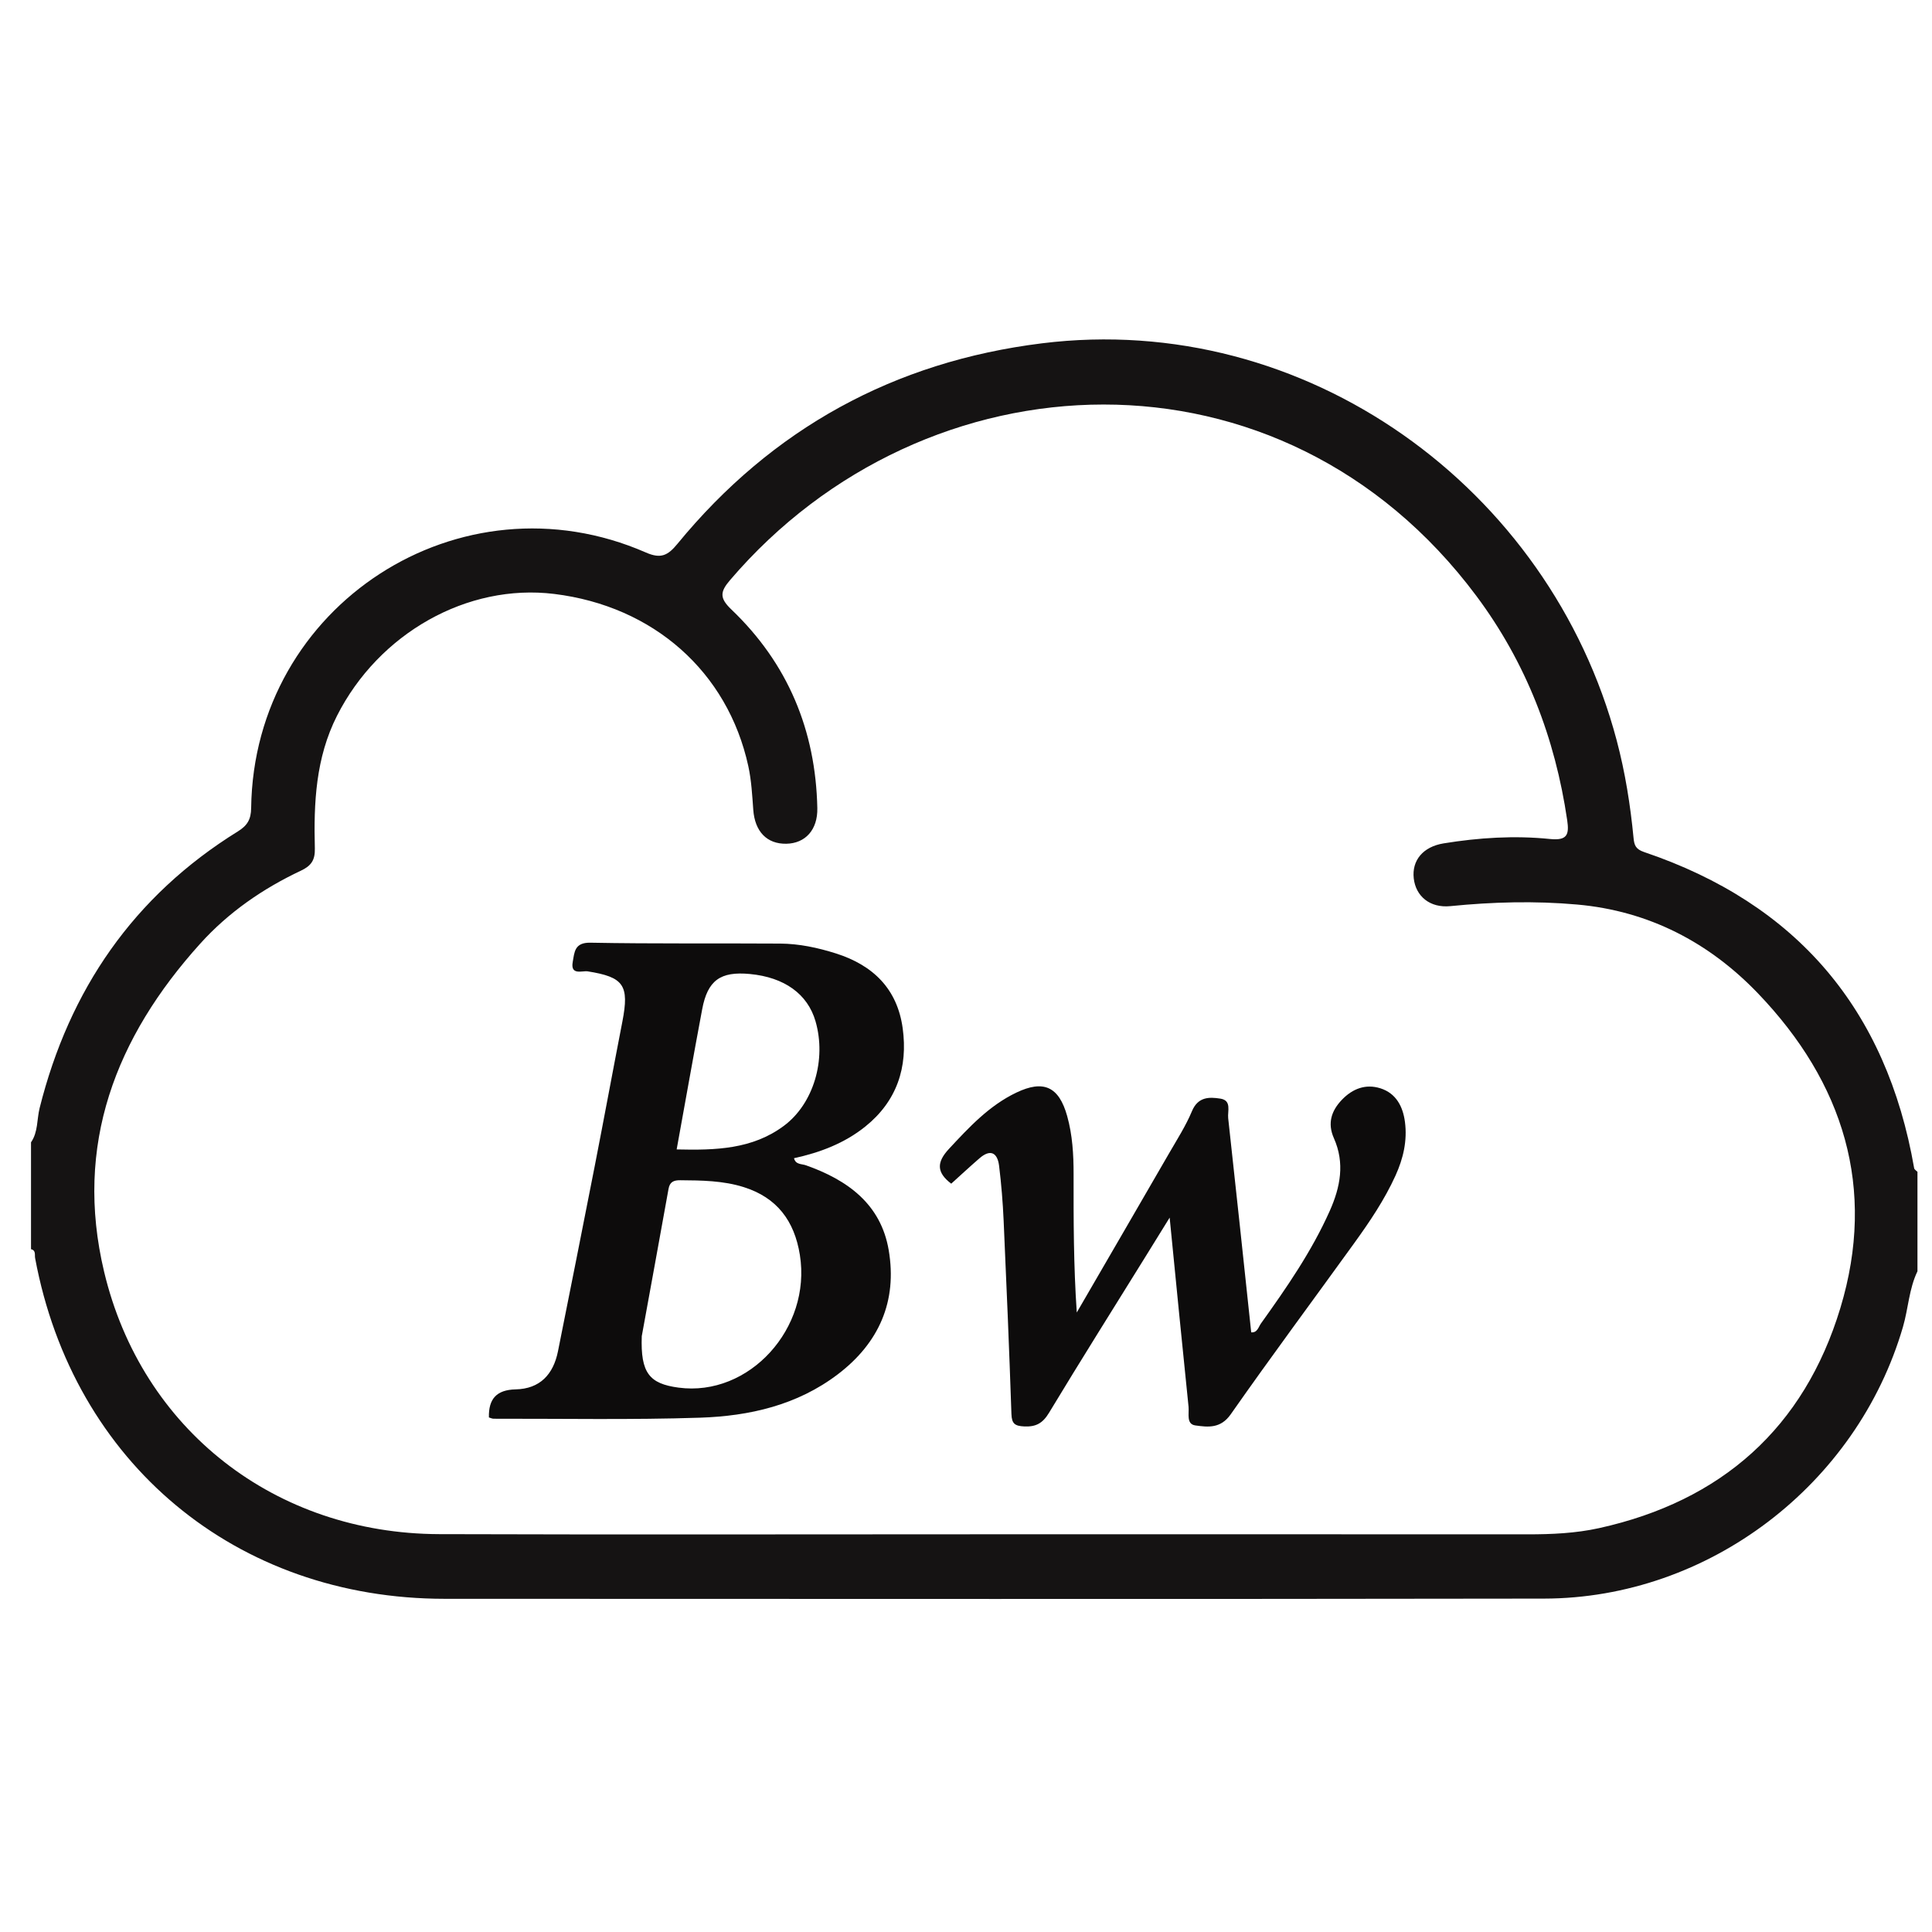 <?xml version="1.0" encoding="utf-8"?>
<!-- Generator: Adobe Illustrator 16.0.0, SVG Export Plug-In . SVG Version: 6.00 Build 0)  -->
<!DOCTYPE svg PUBLIC "-//W3C//DTD SVG 1.1//EN" "http://www.w3.org/Graphics/SVG/1.1/DTD/svg11.dtd">
<svg version="1.1" id="Layer_1" xmlns="http://www.w3.org/2000/svg" xmlns:xlink="http://www.w3.org/1999/xlink" x="0px" y="0px"
	 width="500px" height="500px" viewBox="0 0 500 500" enable-background="new 0 0 500 500" xml:space="preserve">
<path fill-rule="evenodd" clip-rule="evenodd" fill="#151313" d="M496.238,329.008c-2.197,4.543-2.361,9.614-3.751,14.384
	c-11.908,40.863-50.291,70.255-92.904,70.326c-94.83,0.156-189.661,0.065-284.492,0.052c-53.969-0.007-96.128-35.102-106.005-88.177
	c-0.158-0.848,0.268-1.988-1.061-2.306c0-9.219,0-18.436,0-27.653c1.855-2.681,1.49-5.92,2.232-8.881
	c7.675-30.616,24.297-54.852,51.303-71.585c2.459-1.523,3.399-3.114,3.437-6.037c0.676-52.531,54.125-87.149,102.19-66.129
	c3.858,1.688,5.669,0.746,8.127-2.249c24.498-29.851,56.116-47.16,94.325-51.901c68.271-8.472,131.41,37.364,148.753,102.737
	c2.2,8.294,3.546,16.735,4.367,25.262c0.182,1.882,0.542,2.917,2.73,3.658c39.535,13.36,62.755,40.739,69.893,81.826
	c0.061,0.349,0.561,0.62,0.855,0.928C496.238,311.844,496.238,320.426,496.238,329.008z M255.204,397.071
	c46.71,0,93.42-0.011,140.13,0.014c6.215,0.003,12.41-0.264,18.481-1.601c31.74-6.992,53.096-25.996,62.468-56.963
	c9.396-31.044,0.784-58.38-21.299-81.418c-12.651-13.2-28.254-21.353-46.813-23.008c-10.95-0.977-21.868-0.678-32.809,0.411
	c-5.324,0.53-8.966-2.58-9.484-7.189c-0.523-4.647,2.403-8.187,7.727-9.052c9.124-1.483,18.345-2.072,27.525-1.134
	c4.505,0.46,5.007-1.146,4.457-4.879c-3.125-21.266-10.623-40.761-23.51-58.034c-50.298-67.413-142.596-63.305-193.173-4.048
	c-2.579,3.022-2.691,4.637,0.374,7.562c14.605,13.94,21.828,31.272,22.245,51.413c0.117,5.63-3.124,9.128-8.021,9.216
	c-5.048,0.09-8.144-3.179-8.554-8.765c-0.279-3.792-0.482-7.638-1.29-11.336c-5.337-24.424-24.553-41.394-50.212-44.547
	c-22.523-2.769-45.429,10.19-56.235,31.541c-5.516,10.898-6.034,22.537-5.729,34.321c0.078,2.989-0.911,4.485-3.594,5.75
	c-9.855,4.643-18.731,10.759-26.067,18.886c-21.928,24.295-32.682,52.153-24.878,84.912c9.752,40.935,44.362,67.775,86.697,67.912
	C160.826,397.187,208.015,397.07,255.204,397.071z"/>
<path fill-rule="evenodd" clip-rule="evenodd" fill="#0D0C0C" d="M126.53,366.831c-0.118-4.818,1.997-7.151,6.919-7.261
	c6.312-0.139,9.761-3.891,10.958-9.874c3.196-15.984,6.392-31.968,9.519-47.965c2.429-12.425,4.722-24.878,7.138-37.306
	c1.845-9.493,0.364-11.561-8.996-13.044c-1.326-0.21-4.491,1.126-3.847-2.416c0.454-2.494,0.415-5.073,4.568-4.996
	c16.361,0.306,32.731,0.123,49.097,0.23c4.931,0.032,9.733,1.054,14.448,2.548c9.617,3.047,15.886,9.172,17.281,19.361
	c1.385,10.118-1.506,18.875-9.665,25.434c-5.404,4.345-11.745,6.74-18.461,8.201c0.434,1.705,1.945,1.431,3.079,1.832
	c10.754,3.803,19.394,10.001,21.43,21.96c2.247,13.194-2.485,23.996-13.15,32.117c-10.538,8.023-22.918,10.826-35.694,11.245
	c-17.778,0.582-35.587,0.236-53.383,0.268C127.338,367.168,126.906,366.938,126.53,366.831z M166.089,345.803
	c-0.342,9.555,1.989,12.306,9.514,13.312c18.283,2.444,34.438-15.363,31.403-34.337c-1.417-8.86-5.952-14.839-14.495-17.543
	c-5.337-1.688-10.914-1.751-16.468-1.79c-1.632-0.012-2.696,0.385-3.023,2.211C170.621,321.026,168.168,334.389,166.089,345.803z
	 M175.119,297.47c10.116,0.241,19.598-0.037,27.754-6.109c7.667-5.708,11.057-17.11,8.182-27.059
	c-2.037-7.046-8.048-11.38-16.963-12.229c-7.653-0.729-10.958,1.622-12.367,9.12C179.474,273.165,177.353,285.164,175.119,297.47z"
	/>
<path fill-rule="evenodd" clip-rule="evenodd" fill="#0D0C0C" d="M246.176,306.335c-3.852-2.939-3.781-5.57-0.58-9.013
	c5.219-5.612,10.396-11.19,17.416-14.55c7.083-3.391,11.037-1.547,13.163,6.032c1.38,4.922,1.675,9.989,1.668,15.082
	c-0.016,11.847-0.005,23.695,0.826,35.787c7.978-13.751,15.971-27.491,23.924-41.258c2.057-3.562,4.304-7.065,5.881-10.84
	c1.557-3.722,4.408-3.716,7.353-3.253c2.995,0.47,1.826,3.252,2.027,5.068c2.038,18.443,3.98,36.897,5.957,55.418
	c1.602,0.147,1.879-1.394,2.521-2.29c6.642-9.282,13.132-18.657,17.81-29.149c2.745-6.159,3.935-12.359,1.068-18.804
	c-1.714-3.851-0.674-7.093,2.104-9.976c2.753-2.859,6.137-4.136,9.933-2.936c4.076,1.289,5.835,4.738,6.354,8.716
	c0.631,4.831-0.426,9.419-2.438,13.855c-2.836,6.245-6.64,11.886-10.626,17.409c-10.676,14.792-21.56,29.438-32.02,44.38
	c-2.627,3.751-5.896,3.338-9.165,2.888c-2.397-0.332-1.576-3.085-1.753-4.8c-1.647-15.915-3.196-31.841-4.894-48.985
	c-2.492,4.027-4.362,7.057-6.239,10.083c-8.35,13.461-16.788,26.87-24.977,40.429c-1.625,2.689-3.354,3.677-6.432,3.532
	c-2.428-0.114-3.214-0.713-3.3-3.222c-0.566-16.667-1.264-33.33-2.014-49.989c-0.213-4.753-0.597-9.511-1.179-14.231
	c-0.418-3.396-2.224-4.422-5.069-1.96C250.992,301.924,248.568,304.18,246.176,306.335z"/>
</svg>
